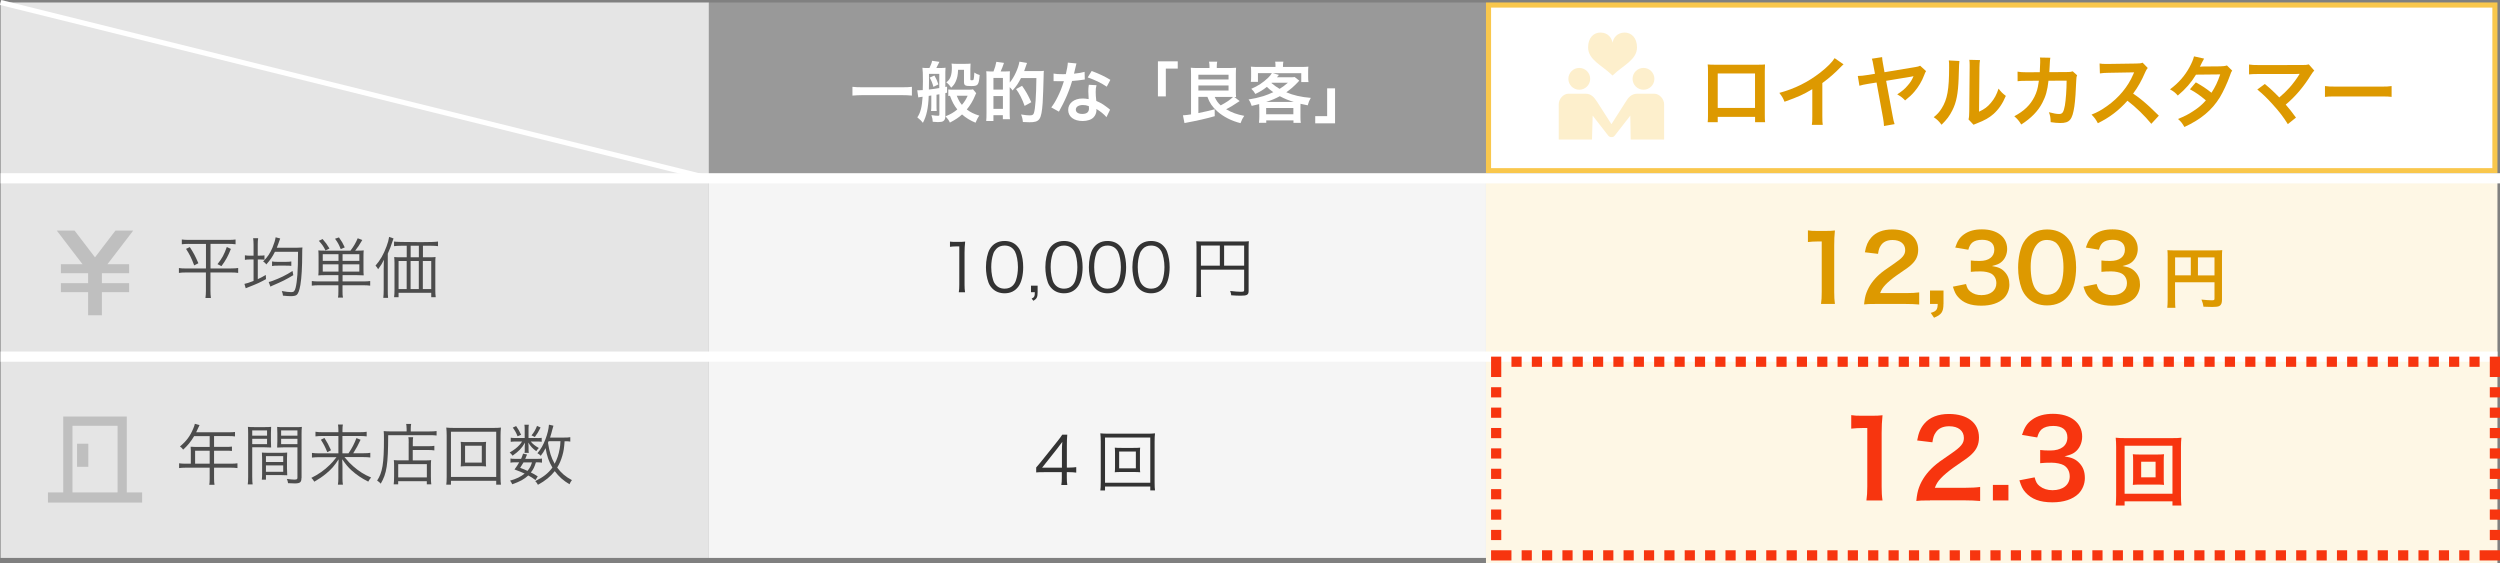 <?xml version="1.0" encoding="utf-8"?>
<!-- Generator: Adobe Illustrator 24.0.2, SVG Export Plug-In . SVG Version: 6.00 Build 0)  -->
<svg version="1.1" id="レイヤー_1" xmlns="http://www.w3.org/2000/svg" xmlns:xlink="http://www.w3.org/1999/xlink" x="0px"
	 y="0px" viewBox="0 0 490.62 110.49" style="enable-background:new 0 0 490.62 110.49;" xml:space="preserve">
<rect x="0" y="0" width="490.62" height="110.49" fill="#808080" stroke="none"/>
<style type="text/css">
	.st0{fill:#E5E5E5;}
	.st1{fill:#999999;}
	.st2{fill:#F5F5F5;}
	.st3{fill:#FFFFFF;}
	.st4{fill:#F9C74C;}
	.st5{fill:#FEF7E5;}
	.st6{fill:#4C4C4C;}
	.st7{fill:#333333;}
	.st8{fill:#DD9900;}
	.st9{fill:none;stroke:#FFFFFF;stroke-width:2;stroke-miterlimit:10;}
	.st10{fill:#F7350F;}
	.st11{fill:none;stroke:#FFFFFF;stroke-miterlimit:10;}
	.st12{fill:#FDEFCC;}
	.st13{clip-path:url(#SVGID_2_);fill:#FDEFCC;}
	.st14{fill:#BFBFBF;}
</style>
<rect x="0.12" y="0.49" class="st0" width="139" height="109"/>
<rect x="139.12" y="0.49" class="st1" width="152.5" height="35"/>
<rect x="139.12" y="34.99" class="st2" width="152.5" height="74.5"/>
<g>
	<rect x="292.12" y="0.99" class="st3" width="197.5" height="32.51"/>
	<path class="st4" d="M489.12,1.49V33h-196.5V1.49H489.12 M490.12,0.49h-198.5V34h198.5V0.49L490.12,0.49z"/>
</g>
<rect x="291.62" y="35.49" class="st5" width="198.5" height="75"/>
<g>
	<path class="st6" d="M37.05,47.86c-0.57,0-0.96,0.03-1.37,0.08v-0.94c0.38,0.05,0.78,0.08,1.38,0.08h7.79
		c0.6,0,0.99-0.03,1.38-0.08v0.94c-0.4-0.05-0.79-0.08-1.37-0.08h-3.55v4.82h4.04c0.64,0,1.05-0.03,1.39-0.09v0.97
		c-0.34-0.06-0.74-0.09-1.42-0.09h-4.02v3.59c0,0.48,0.03,0.96,0.09,1.42h-1.07c0.06-0.47,0.09-0.92,0.09-1.42v-3.59h-3.87
		c-0.66,0-1.08,0.03-1.43,0.09V52.6c0.36,0.06,0.75,0.09,1.42,0.09h3.89v-4.82H37.05z M37.25,48.49c0.73,1.1,1.12,1.86,1.68,3.17
		l-0.82,0.42c-0.52-1.39-0.9-2.16-1.6-3.24L37.25,48.49z M45.31,48.85c-0.56,1.43-0.96,2.16-1.85,3.38l-0.78-0.39
		c0.9-1.13,1.3-1.87,1.83-3.37L45.31,48.85z"/>
	<path class="st6" d="M49.76,48.01c0-0.53-0.03-0.86-0.08-1.26h0.98c-0.06,0.39-0.08,0.7-0.08,1.24v2.18h0.29
		c0.52,0,0.78-0.01,1.03-0.06v0.86c-0.29-0.04-0.57-0.05-1.04-0.05h-0.27v3.86c0.6-0.27,0.86-0.42,1.57-0.82l0.04,0.82
		c-1.18,0.65-1.74,0.91-3.33,1.53c-0.23,0.09-0.47,0.18-0.65,0.26l-0.25-0.86c0.34-0.05,0.94-0.25,1.79-0.58v-4.21h-0.57
		c-0.55,0-0.81,0.01-1.13,0.08v-0.9c0.33,0.06,0.58,0.08,1.13,0.08h0.57V48.01z M53.96,49.4c-0.49,1-0.94,1.64-1.7,2.5
		c-0.05-0.06-0.09-0.1-0.1-0.14c-0.19-0.23-0.25-0.27-0.52-0.44c0.9-0.91,1.37-1.61,1.85-2.77c0.32-0.78,0.53-1.46,0.6-1.98
		l0.9,0.23c-0.05,0.13-0.08,0.19-0.16,0.44c-0.14,0.44-0.31,0.88-0.51,1.38h3.87c0.94-0.03,0.94-0.03,1.17-0.05
		c-0.04,0.26-0.05,0.49-0.05,1.03c0,2.85-0.12,4.85-0.36,6.33c-0.21,1.16-0.44,1.74-0.78,1.98c-0.22,0.14-0.57,0.21-1.12,0.21
		c-0.38,0-0.79-0.03-1.52-0.1c-0.03-0.33-0.08-0.53-0.23-0.91c0.71,0.14,1.4,0.22,1.86,0.22c0.49,0,0.68-0.18,0.85-0.84
		c0.32-1.3,0.47-3.25,0.48-7.07H53.96z M57.56,54c-1.4,0.85-2.13,1.21-4.15,2.08c-0.16,0.06-0.23,0.1-0.34,0.17l-0.34-0.91
		c0.25-0.05,0.48-0.12,0.75-0.22c1.48-0.55,2.63-1.1,3.93-1.94L57.56,54z M53.4,51.31c0.34,0.06,0.57,0.08,1.13,0.08h1.56
		c0.53,0,0.82-0.03,1.08-0.08v0.87c-0.27-0.04-0.6-0.05-1.07-0.05h-1.59c-0.52,0-0.81,0.01-1.12,0.08V51.31z"/>
	<path class="st6" d="M63.76,54c-0.53,0-0.86,0.01-1.29,0.05c0.04-0.42,0.05-0.68,0.05-1.24v-2.37c0-0.6-0.01-0.95-0.05-1.3
		c0.27,0.04,0.65,0.05,1.27,0.05h5.04c0.64-0.84,1.04-1.53,1.42-2.43l0.9,0.34c-0.57,0.99-0.88,1.44-1.4,2.09h0.39
		c0.64,0,1.03-0.01,1.29-0.05c-0.04,0.35-0.05,0.68-0.05,1.3v2.33c0,0.62,0.01,0.96,0.05,1.27C70.94,54.01,70.56,54,70.09,54h-2.86
		v1.23h4.11c0.57,0,0.98-0.03,1.31-0.08v0.91c-0.36-0.05-0.79-0.08-1.37-0.08h-4.06v1.2c0,0.6,0.01,0.85,0.09,1.22h-0.98
		c0.07-0.34,0.08-0.58,0.08-1.22v-1.2h-3.87c-0.56,0-0.96,0.03-1.35,0.08v-0.91c0.35,0.05,0.74,0.08,1.31,0.08h3.91V54H63.76z
		 M63.88,49.15c-0.44-0.86-0.65-1.16-1.31-1.89l0.74-0.35c0.65,0.75,0.83,1.01,1.35,1.86L63.88,49.15z M66.43,49.89h-3.09v1.3h3.09
		V49.89z M66.43,51.87h-3.09v1.43h3.09V51.87z M66.87,48.89c-0.42-1.01-0.52-1.2-1.12-2.04l0.77-0.26c0.59,0.83,0.72,1.07,1.14,1.96
		L66.87,48.89z M70.52,51.19v-1.3h-3.29v1.3H70.52z M70.52,53.3v-1.43h-3.29v1.43H70.52z"/>
	<path class="st6" d="M75.31,52.54c0-0.65,0-0.98,0.04-1.56c-0.31,0.65-0.61,1.13-1.14,1.86c-0.17-0.3-0.29-0.47-0.52-0.71
		c0.92-1.04,1.6-2.22,2.18-3.81c0.3-0.82,0.39-1.18,0.49-1.83l0.87,0.31c-0.09,0.23-0.13,0.32-0.25,0.7
		c-0.26,0.83-0.46,1.31-0.88,2.28v7.15c0,0.65,0.01,1.11,0.06,1.52h-0.94c0.05-0.47,0.08-0.88,0.08-1.56V52.54z M84.34,50.49
		c0.56,0,0.87-0.01,1.14-0.05c-0.04,0.27-0.05,0.58-0.05,1.13v5.33c0,0.56,0.01,0.92,0.08,1.42h-0.88v-0.86h-6.41v0.86h-0.88
		c0.05-0.42,0.08-0.84,0.08-1.38v-5.32c0-0.46-0.03-0.85-0.06-1.18c0.33,0.04,0.62,0.05,1.16,0.05h1.3v-2.26h-1.14
		c-0.56,0-0.95,0.03-1.35,0.08V47.4c0.34,0.05,0.62,0.06,1.35,0.08c1.25,0.03,2.54,0.04,3.89,0.04c1.82,0,2.89-0.04,3.39-0.12v0.91
		c-0.38-0.05-0.79-0.08-1.35-0.08h-1.61v2.26H84.34z M78.22,51.22v5.51h1.59v-5.51H78.22z M82.2,48.23h-1.61v2.26h1.61V48.23z
		 M80.58,56.73h1.61v-5.51h-1.61V56.73z M82.98,56.73h1.65v-5.51h-1.65V56.73z"/>
	<path class="st6" d="M37.45,88.44c0-0.29-0.01-0.51-0.04-0.77c0.27,0.03,0.56,0.04,0.92,0.04h2.82v-2.12H38.1
		c-0.66,1.11-1.29,1.87-2.16,2.65c-0.21-0.3-0.34-0.43-0.62-0.62c1.29-1.09,1.99-2.04,2.6-3.5c0.17-0.38,0.26-0.68,0.32-0.95
		l0.92,0.26c-0.05,0.1-0.09,0.19-0.17,0.35l-0.49,1.05h6.45c0.57,0,0.84-0.01,1.17-0.06v0.88c-0.33-0.05-0.64-0.07-1.17-0.07h-2.94
		v2.12h2.35c0.53,0,0.82-0.01,1.16-0.06v0.86c-0.34-0.04-0.65-0.05-1.14-0.05h-2.37V91h3.28c0.58,0,0.95-0.03,1.31-0.08v0.94
		c-0.38-0.05-0.78-0.08-1.31-0.08h-3.28v2.15c0,0.56,0.03,0.87,0.09,1.21h-1.03c0.06-0.33,0.08-0.61,0.08-1.21v-2.15h-4.69
		c-0.53,0-0.94,0.03-1.31,0.08v-0.94c0.38,0.05,0.74,0.08,1.31,0.08h0.99V88.44z M41.15,91v-2.55h-2.86V91H41.15z"/>
	<path class="st6" d="M49.5,93.6c0,0.73,0.03,1.12,0.08,1.46h-0.96c0.05-0.35,0.08-0.75,0.08-1.46v-8.4c0-0.64-0.01-1.01-0.05-1.43
		c0.36,0.04,0.7,0.05,1.37,0.05h1.86c0.65,0,0.96-0.01,1.33-0.05c-0.03,0.36-0.04,0.75-0.04,1.23v1.61c0,0.52,0.01,0.88,0.04,1.21
		c-0.35-0.03-0.79-0.04-1.31-0.04H49.5V93.6z M49.5,85.5h2.91v-1.04H49.5V85.5z M49.5,87.16h2.91v-1.05H49.5V87.16z M56.33,92.09
		c0,0.49,0.01,0.84,0.04,1.18c-0.36-0.03-0.79-0.04-1.33-0.04h-2.85v0.91h-0.81c0.05-0.35,0.06-0.69,0.06-1.22v-2.89
		c0-0.47-0.01-0.84-0.04-1.22c0.39,0.04,0.7,0.05,1.29,0.05h2.38c0.6,0,0.9-0.01,1.29-0.05c-0.03,0.36-0.04,0.7-0.04,1.22V92.09z
		 M52.19,90.67h3.39v-1.16h-3.39V90.67z M52.19,92.59h3.39v-1.26h-3.39V92.59z M59.16,93.79c0,0.86-0.27,1.08-1.33,1.08
		c-0.27,0-0.98-0.03-1.3-0.05c-0.05-0.35-0.12-0.56-0.23-0.83c0.61,0.08,1.16,0.13,1.43,0.13c0.53,0,0.64-0.06,0.64-0.38v-5.95H55.7
		c-0.55,0-0.96,0.01-1.31,0.04c0.03-0.34,0.04-0.73,0.04-1.21v-1.61c0-0.46-0.01-0.84-0.04-1.23c0.36,0.04,0.66,0.05,1.33,0.05h2.15
		c0.68,0,0.99-0.01,1.37-0.05c-0.05,0.51-0.06,0.84-0.06,1.43V93.79z M55.17,85.5h3.2v-1.04h-3.2V85.5z M55.17,87.16h3.2v-1.05h-3.2
		V87.16z"/>
	<path class="st6" d="M68.4,88.95c0.73-1.08,1.1-1.81,1.55-2.98l0.81,0.33c-0.46,1-0.86,1.74-1.44,2.65h1.92
		c0.75,0,1.12-0.03,1.43-0.09v0.92c-0.4-0.05-0.83-0.08-1.46-0.08H67.6c0.82,0.98,1.11,1.27,1.72,1.81c1.13,0.99,2.18,1.65,3.51,2.2
		c-0.23,0.26-0.38,0.47-0.56,0.81c-1.31-0.66-2.31-1.34-3.28-2.21c-0.68-0.62-1.12-1.16-1.83-2.18c0.04,0.71,0.05,1.07,0.05,1.4
		v2.33c0,0.53,0.03,0.88,0.09,1.26h-0.99c0.07-0.39,0.09-0.73,0.09-1.26v-2.33c0-0.39,0.01-0.61,0.05-1.39
		c-0.83,1.29-1.4,1.94-2.44,2.8c-0.75,0.62-1.47,1.1-2.33,1.59c-0.21-0.34-0.3-0.47-0.58-0.75c1.34-0.65,2.56-1.5,3.61-2.54
		c0.48-0.47,0.6-0.6,1.33-1.52h-3.39c-0.52,0-0.91,0.03-1.43,0.08v-0.92c0.44,0.06,0.82,0.09,1.42,0.09h3.77v-3.41h-3.11
		c-0.51,0-0.94,0.03-1.39,0.08v-0.91c0.45,0.07,0.84,0.09,1.42,0.09h3.08v-0.43c0-0.44-0.03-0.73-0.08-1.08h0.96
		c-0.06,0.33-0.08,0.56-0.08,1.08v0.43h3.31c0.74,0,1.12-0.03,1.44-0.09v0.91c-0.39-0.05-0.79-0.08-1.42-0.08h-3.34v3.41H68.4z
		 M63.67,85.95c0.56,0.87,0.78,1.3,1.29,2.41l-0.73,0.38c-0.43-1.05-0.69-1.56-1.26-2.44L63.67,85.95z"/>
	<path class="st6" d="M79.79,84.11c0-0.4-0.03-0.66-0.08-0.91h0.98c-0.05,0.23-0.08,0.48-0.08,0.91v0.56h3.63
		c0.7,0,1.12-0.03,1.44-0.08v0.88c-0.34-0.05-0.73-0.07-1.44-0.07h-8.06c-0.01,5.8-0.29,7.54-1.46,9.52
		c-0.26-0.29-0.33-0.35-0.71-0.61c1.05-1.59,1.34-3.35,1.34-8.14c0-0.82-0.01-1.18-0.05-1.57c0.42,0.04,0.85,0.06,1.37,0.06h3.13
		V84.11z M80.21,86.96c0-0.66-0.01-0.88-0.07-1.16h0.94c-0.05,0.26-0.07,0.48-0.07,1.17v0.6h2.96c0.61,0,1-0.03,1.27-0.08v0.9
		c-0.31-0.05-0.7-0.08-1.25-0.08h-2.99v2.04h2.52c0.49,0,0.77-0.01,1.09-0.05c-0.04,0.35-0.05,0.66-0.05,1.18v2
		c0,0.75,0.03,1.21,0.08,1.57h-0.88v-0.62h-5.62v0.62h-0.88c0.05-0.38,0.08-0.82,0.08-1.56v-2.07c0-0.49-0.01-0.79-0.05-1.13
		c0.32,0.04,0.6,0.05,1.1,0.05h1.81V86.96z M78.15,93.69h5.62v-2.6h-5.62V93.69z"/>
	<path class="st6" d="M97.38,95.12v-0.77H88.5v0.77h-0.92c0.05-0.39,0.08-0.79,0.08-1.56v-8.05c0-0.65-0.03-1.11-0.08-1.6
		c0.47,0.05,0.85,0.07,1.52,0.07h7.66c0.69,0,1.07-0.01,1.55-0.07c-0.05,0.49-0.08,0.92-0.08,1.6v8.07c0,0.75,0.03,1.21,0.08,1.53
		H97.38z M88.5,93.6h8.88v-8.87H88.5V93.6z M94.05,86.76c0.65,0,1.01-0.01,1.35-0.05c-0.04,0.27-0.05,0.53-0.05,1v2.83
		c0,0.47,0.01,0.69,0.05,1c-0.4-0.04-0.75-0.05-1.35-0.05h-2.29c-0.75,0-0.98,0.01-1.35,0.05c0.04-0.3,0.05-0.59,0.05-1v-2.83
		c0-0.43-0.01-0.68-0.05-1c0.34,0.04,0.7,0.05,1.35,0.05H94.05z M91.27,90.78h3.28v-3.3h-3.28V90.78z"/>
	<path class="st6" d="M105.44,85.97c0.46,0,0.65-0.01,0.87-0.05v0.78c-0.23-0.04-0.44-0.05-0.88-0.05h-1.27
		c0.38,0.48,0.88,0.88,1.59,1.27c-0.22,0.21-0.23,0.22-0.51,0.62c-0.77-0.57-1.1-0.94-1.56-1.69c0.04,0.36,0.05,0.52,0.05,0.75v0.73
		c0,0.2,0.01,0.38,0.05,0.55h-0.85c0.04-0.17,0.05-0.35,0.05-0.53v-0.73c0-0.25,0.01-0.39,0.05-0.75c-0.66,1.13-1.17,1.65-2.44,2.56
		c-0.18-0.27-0.33-0.43-0.57-0.62c0.92-0.55,1.4-0.91,1.92-1.48c0.18-0.21,0.26-0.29,0.52-0.68h-1.2c-0.48,0-0.75,0.01-1.03,0.06
		V85.9c0.27,0.05,0.55,0.06,1.05,0.06h1.69v-1.74c0-0.34-0.01-0.57-0.06-0.87h0.87c-0.05,0.29-0.06,0.51-0.06,0.87v1.74H105.44z
		 M105.09,94.21c-0.6-0.44-0.82-0.58-1.42-0.9c-0.81,0.75-1.6,1.18-3.15,1.73c-0.12-0.29-0.22-0.47-0.42-0.72
		c1.21-0.32,2.11-0.77,2.86-1.38c-0.58-0.27-0.94-0.42-1.99-0.81c0.44-0.6,0.6-0.83,0.92-1.4h-0.79c-0.43,0-0.68,0.01-0.92,0.07
		v-0.82c0.23,0.05,0.47,0.07,0.92,0.07h1.16c0.16-0.33,0.23-0.51,0.39-1.03l0.78,0.18c-0.17,0.43-0.22,0.56-0.35,0.85h2.37
		c0.46,0,0.68-0.01,0.91-0.07v0.82c-0.26-0.05-0.49-0.07-0.94-0.07h-0.25c-0.3,0.98-0.48,1.33-0.99,1.99
		c0.56,0.27,0.75,0.39,1.35,0.77L105.09,94.21z M101.29,83.61c0.44,0.64,0.68,1.04,0.98,1.72l-0.7,0.29
		c-0.27-0.7-0.51-1.12-0.94-1.7L101.29,83.61z M102.74,90.74c-0.21,0.36-0.34,0.56-0.66,1.07c0.7,0.27,0.95,0.36,1.44,0.6
		c0.46-0.56,0.66-0.94,0.88-1.66H102.74z M106.09,83.9c-0.44,0.87-0.68,1.27-1.13,1.86l-0.65-0.32c0.51-0.62,0.79-1.12,1.08-1.86
		L106.09,83.9z M111.9,86.66c-0.3-0.05-0.44-0.07-1.1-0.07c-0.09,1.3-0.18,1.95-0.44,2.83c-0.25,0.88-0.55,1.59-1.01,2.34
		c0.79,1.07,1.65,1.81,2.89,2.46c-0.21,0.26-0.31,0.44-0.48,0.81c-1.18-0.69-2.08-1.48-2.89-2.57c-0.82,1.04-1.86,1.9-3.3,2.68
		c-0.16-0.31-0.31-0.51-0.53-0.73c1.53-0.74,2.55-1.53,3.37-2.65c-0.7-1.17-1.07-2.22-1.34-3.82c-0.31,0.62-0.52,0.96-0.95,1.51
		c-0.23-0.26-0.36-0.35-0.65-0.51c0.68-0.79,1.14-1.6,1.6-2.81c0.36-0.95,0.61-1.98,0.66-2.79l0.88,0.2
		c-0.06,0.18-0.06,0.18-0.23,0.82c-0.17,0.64-0.26,1-0.43,1.51h2.76c0.6,0,0.86-0.01,1.21-0.08V86.66z M107.66,86.59
		c-0.05,0.12-0.05,0.14-0.12,0.29c0.29,1.81,0.62,2.91,1.31,4.13c0.48-0.88,0.79-1.82,0.98-2.91c0.09-0.47,0.12-0.74,0.16-1.51
		H107.66z"/>
</g>
<g>
	<path class="st3" d="M178.96,18.76c-0.6-0.06-1.2-0.09-1.98-0.09h-7.7c-0.73,0-1.4,0.04-1.99,0.09v-1.72
		c0.56,0.06,1.14,0.09,1.99,0.09h7.7c0.87,0,1.47-0.03,1.98-0.09V18.76z"/>
	<path class="st3" d="M180.01,17.72c0.22,0,0.22,0,0.26,0c0.08,0,0.35-0.01,0.82-0.04c0.01-0.73,0.03-1.3,0.03-1.75
		c0-1.56-0.03-2.11-0.1-2.63c0.31,0.04,0.6,0.05,0.95,0.05h0.43c0.27-0.56,0.47-1.05,0.52-1.42l1.44,0.21
		c-0.21,0.44-0.44,0.91-0.61,1.21h0.78c0.42,0,0.77-0.03,1.03-0.06c-0.03,0.29-0.04,0.49-0.04,0.83v2.95
		c0.1-0.01,0.17-0.03,0.34-0.06v1.18c-0.17,0.04-0.23,0.05-0.34,0.08v4.45c0,0.58-0.1,0.83-0.4,1.05c-0.21,0.13-0.53,0.19-1.04,0.19
		c-0.29,0-0.48-0.01-1.03-0.06c-0.04-0.56-0.05-0.62-0.26-1.31c0.68,0.1,0.94,0.13,1.29,0.13c0.22,0,0.27-0.04,0.27-0.27V18.5
		c-0.35,0.05-0.55,0.09-0.56,0.09v2.03c0,0.61,0,0.85,0.04,1.17h-1.12c0.05-0.34,0.06-0.56,0.06-1.17v-1.88l-0.51,0.08
		c-0.09,2.4-0.42,3.93-1.14,5.28c-0.4-0.48-0.4-0.48-1.1-1.07c0.62-0.88,0.91-1.99,1.04-4.04c-0.47,0.05-0.74,0.1-0.85,0.13
		L180.01,17.72z M182.32,15.37c-0.01,1.07-0.01,1.07-0.03,2.2c0.64-0.07,1.47-0.18,2.04-0.29v-2.79h-2.02V15.37z M183.38,14.82
		c0.38,0.68,0.53,1.01,0.78,1.74l-0.98,0.49c-0.18-0.71-0.39-1.23-0.73-1.82L183.38,14.82z M191.58,18.29
		c-0.06,0.1-0.17,0.31-0.23,0.49c-0.39,0.96-0.98,1.95-1.62,2.7c0.64,0.51,1.39,0.88,2.46,1.22c-0.26,0.33-0.51,0.79-0.74,1.38
		c-0.99-0.39-1.95-0.99-2.65-1.62c-0.64,0.6-1.34,1.05-2.39,1.6c-0.21-0.46-0.31-0.61-0.85-1.23c1.09-0.46,1.57-0.74,2.31-1.35
		c-0.64-0.81-1.01-1.51-1.44-2.68c-0.14,0.01-0.18,0.01-0.33,0.04v-1.29c0.22,0.04,0.47,0.05,0.91,0.05h3.04
		c0.47,0,0.74-0.01,0.9-0.07L191.58,18.29z M188.02,13.72c-0.04,1-0.16,1.59-0.44,2.22c-0.22,0.52-0.49,0.88-0.92,1.27
		c-0.31-0.48-0.52-0.72-0.95-1.05c0.78-0.57,1.09-1.38,1.09-2.91c0-0.35-0.03-0.55-0.06-0.77c0.38,0.04,0.71,0.05,1.05,0.05h1.56
		c0.48,0,0.77-0.01,1.12-0.05c-0.03,0.33-0.04,0.62-0.04,1.09v1.95c0,0.19,0.04,0.23,0.26,0.23c0.27,0,0.35-0.04,0.39-0.21
		c0.05-0.2,0.09-0.58,0.13-1.3c0.4,0.26,0.62,0.36,1.05,0.48c-0.18,1.99-0.31,2.17-1.68,2.17c-1.21,0-1.4-0.12-1.4-0.85v-2.34
		H188.02z M187.76,18.79c0.38,0.92,0.56,1.24,1.01,1.79c0.53-0.62,0.75-0.98,1.13-1.79H187.76z"/>
	<path class="st3" d="M194.97,14.03c0.26-0.64,0.43-1.21,0.56-1.9l1.5,0.21c-0.26,0.77-0.38,1.07-0.66,1.69h0.71
		c0.64-0.01,1.01-0.03,1.12-0.04c-0.01,0.1-0.01,0.1-0.03,0.39c0,0.03-0.01,0.07-0.01,0.73v1.09c0.85-0.99,1.7-2.83,1.9-4.1
		l1.49,0.25c-0.08,0.18-0.1,0.25-0.18,0.51c-0.05,0.2-0.26,0.79-0.38,1.09h2.77c0.53,0,0.84-0.01,1.1-0.05
		c-0.04,0.34-0.04,0.34-0.05,1.03c-0.03,1.61-0.14,4.62-0.19,5.28c-0.25,3.29-0.58,3.78-2.59,3.78c-0.31,0-0.64-0.01-1.29-0.05
		c-0.05-0.58-0.14-0.95-0.36-1.48c0.82,0.13,1.26,0.18,1.66,0.18c0.56,0,0.75-0.1,0.87-0.48c0.27-0.81,0.44-3.26,0.48-6.84h-3.02
		c-0.51,1-0.88,1.56-1.66,2.44c-0.19-0.29-0.23-0.33-0.56-0.65v4.99c0,0.48,0.01,0.92,0.05,1.29h-1.39v-0.78h-1.85v1.14h-1.42
		c0.05-0.39,0.06-0.87,0.06-1.68v-6.76c0-0.69-0.01-0.99-0.05-1.33c0.22,0.03,0.48,0.04,0.69,0.04h0.46H194.97z M194.96,17.59h1.86
		v-2.3h-1.86V17.59z M194.96,21.36h1.86v-2.51h-1.86V21.36z M201.08,20.78c-0.43-1.25-1.07-2.5-1.68-3.3l1.18-0.64
		c0.78,1.12,1.18,1.83,1.81,3.22L201.08,20.78z"/>
	<path class="st3" d="M211.25,12.45c-0.08,0.25-0.08,0.25-0.21,0.87c-0.06,0.31-0.13,0.57-0.27,1.14c0.9-0.09,1.57-0.21,2.08-0.36
		l0.04,1.5c-0.14,0.01-0.17,0.01-0.42,0.06c-0.47,0.08-1.26,0.17-2.07,0.23c-0.38,1.3-0.85,2.54-1.43,3.77
		c-0.3,0.64-0.42,0.87-0.91,1.78c-0.17,0.31-0.17,0.31-0.25,0.47l-1.5-0.83c0.46-0.6,0.82-1.18,1.26-2.08
		c0.51-1.04,0.73-1.57,1.22-3.07c-0.58,0.01-0.66,0.01-0.82,0.01c-0.17,0-0.25,0-0.52-0.01l-0.69-0.01v-1.48
		c0.47,0.09,0.96,0.12,1.75,0.12c0.16,0,0.38,0,0.66-0.01c0.22-0.92,0.36-1.7,0.39-2.26L211.25,12.45z M217.14,22.99
		c-0.47-0.56-1.22-1.17-1.99-1.61c0.01,0.12,0.03,0.21,0.03,0.26c0,0.48-0.22,1.04-0.56,1.38c-0.45,0.47-1.23,0.73-2.16,0.73
		c-1.72,0-2.83-0.86-2.83-2.18c0-1.31,1.16-2.24,2.81-2.24c0.39,0,0.66,0.03,1.21,0.12c-0.04-0.6-0.07-1.11-0.07-1.5
		c0-0.51,0.03-0.88,0.1-1.31l1.51,0.08c-0.13,0.48-0.16,0.78-0.16,1.31c0,0.52,0.03,1.04,0.12,1.78c0.94,0.42,1.07,0.48,2.05,1.2
		c0.19,0.13,0.25,0.18,0.46,0.35c0.1,0.1,0.1,0.1,0.19,0.18L217.14,22.99z M212.52,20.61c-0.85,0-1.39,0.35-1.39,0.9
		c0,0.53,0.47,0.85,1.27,0.85c0.88,0,1.31-0.36,1.31-1.09c0-0.13-0.03-0.44-0.03-0.44C213.24,20.66,212.93,20.61,212.52,20.61z
		 M217.2,17.01c-1.13-0.75-2.29-1.31-3.74-1.82l0.78-1.26c1.53,0.58,2.51,1.04,3.67,1.74L217.2,17.01z"/>
	<path class="st3" d="M227.24,18.92v-6.88h3.89v1.42h-2.34v5.46H227.24z"/>
	<path class="st3" d="M235.18,19.02v3.17c1.22-0.25,2.18-0.47,3.2-0.74l0.01,1.35c-1.7,0.49-3.43,0.88-5.94,1.35l-0.3-1.52
		c0.73-0.05,0.92-0.08,1.59-0.18v-7.87c0-0.51-0.01-0.91-0.05-1.29c0.35,0.04,0.81,0.06,1.29,0.06h2.38v-0.33
		c0-0.3-0.03-0.6-0.09-0.92h1.6c-0.05,0.27-0.08,0.53-0.08,0.94v0.31h2.5c0.49,0,0.92-0.03,1.29-0.06
		c-0.03,0.25-0.05,0.81-0.05,1.31v3.15c0,0.61,0.01,0.95,0.05,1.3c-0.16-0.01-0.19-0.01-0.34-0.01l1.04,0.79
		c-0.19,0.12-0.19,0.12-0.55,0.36c-0.69,0.48-1.34,0.86-2.11,1.25c1.13,0.66,2.17,1.04,3.56,1.29c-0.33,0.47-0.46,0.73-0.73,1.44
		c-1.76-0.44-3.38-1.26-4.58-2.34c-0.94-0.84-1.5-1.65-1.92-2.82H235.18z M235.18,15.59h5.92v-0.92h-5.92V15.59z M235.18,17.77h5.92
		v-1h-5.92V17.77z M238.38,19.02c0.33,0.73,0.62,1.16,1.18,1.66c1.2-0.64,1.77-1.04,2.42-1.65c-0.34-0.01-0.42-0.01-0.56-0.01
		H238.38z"/>
	<path class="st3" d="M247.12,21.07c0-0.26,0-0.39-0.01-0.64c-0.51,0.13-0.75,0.19-1.47,0.35c-0.16-0.51-0.35-0.92-0.61-1.26
		c0.96-0.14,1.94-0.36,2.91-0.66c0.64-0.21,1.2-0.43,1.94-0.77c-0.53-0.38-0.83-0.62-1.26-1.04c-0.79,0.62-1.22,0.88-2.26,1.39
		c-0.21-0.39-0.44-0.68-0.79-1.01c1.34-0.58,2.27-1.2,3.3-2.17c0.32-0.3,0.56-0.6,0.73-0.91h-2.73v1.72h-1.4
		c0.05-0.33,0.06-0.57,0.06-0.98v-1.05c0-0.39-0.01-0.66-0.05-0.96c0.44,0.05,0.87,0.06,1.48,0.06h3.35v-0.18
		c0-0.38,0-0.44-0.06-0.86h1.61c-0.05,0.18-0.08,0.53-0.08,0.85v0.19h3.47c0.68,0,1.07-0.01,1.52-0.06
		c-0.04,0.27-0.05,0.55-0.05,0.96v1.08c0,0.4,0.01,0.7,0.07,0.98h-1.42v-1.74h-5.59l1.21,0.34c-0.01,0.01-0.14,0.17-0.4,0.47h2.44
		c0.47,0,0.78-0.01,1.05-0.05l0.9,0.71c-0.12,0.12-0.12,0.12-0.35,0.38c-0.79,0.82-1.46,1.38-2.2,1.9c1.35,0.58,2.87,0.94,4.81,1.1
		c-0.31,0.55-0.42,0.79-0.6,1.46c-0.62-0.12-0.81-0.16-1.42-0.3c-0.01,0.34-0.01,0.38-0.01,0.73v1.81c0,0.56,0.01,0.82,0.07,1.2
		h-1.44v-0.48h-5.34v0.47h-1.43c0.04-0.42,0.07-0.79,0.07-1.2V21.07z M253.93,20.01c-0.99-0.29-1.82-0.62-2.77-1.13
		c-0.9,0.48-1.5,0.74-2.69,1.13H253.93z M248.48,22.43h5.34v-1.23h-5.34V22.43z M249.52,16.3c0.64,0.53,1.01,0.79,1.6,1.14
		c0.62-0.39,0.92-0.6,1.62-1.2h-3.17L249.52,16.3z"/>
	<path class="st3" d="M262,17.33v6.88h-3.89v-1.42h2.34v-5.46H262z"/>
</g>
<g>
	<path class="st7" d="M186.43,47.41c0.34,0.05,0.58,0.06,1.08,0.06h0.82c0.44,0,0.65-0.01,1.08-0.06c-0.08,0.79-0.12,1.46-0.12,2.16
		v6.32c0,0.61,0.03,0.99,0.1,1.47h-1.23c0.08-0.46,0.1-0.87,0.1-1.47v-7.53h-0.7c-0.42,0-0.75,0.03-1.13,0.08V47.41z"/>
	<path class="st7" d="M194.76,56.63c-0.35-0.35-0.62-0.75-0.78-1.2c-0.33-0.91-0.49-1.94-0.49-3c0-1.38,0.3-2.78,0.75-3.54
		c0.62-1.05,1.62-1.6,2.91-1.6c0.96,0,1.79,0.31,2.38,0.92c0.36,0.36,0.62,0.77,0.78,1.2c0.33,0.9,0.49,1.94,0.49,3.02
		c0,1.57-0.34,2.96-0.91,3.76c-0.65,0.91-1.56,1.37-2.76,1.37C196.18,57.55,195.37,57.24,194.76,56.63z M195.51,48.85
		c-0.27,0.3-0.48,0.62-0.58,0.95c-0.27,0.79-0.4,1.68-0.4,2.63c0,1.21,0.26,2.48,0.61,3.09c0.46,0.75,1.13,1.13,2.02,1.13
		c0.65,0,1.21-0.21,1.6-0.61c0.29-0.3,0.49-0.64,0.61-1.01c0.27-0.81,0.4-1.66,0.4-2.63c0-1.13-0.25-2.42-0.58-3.03
		c-0.43-0.78-1.13-1.18-2.04-1.18C196.46,48.19,195.93,48.41,195.51,48.85z"/>
	<path class="st7" d="M203.63,57.35c0,0.96-0.16,1.27-0.82,1.68l-0.35-0.43c0.53-0.25,0.62-0.44,0.62-1.25h-0.75v-1.29h1.3V57.35z"
		/>
	<path class="st7" d="M206.42,56.63c-0.35-0.35-0.62-0.75-0.78-1.2c-0.32-0.91-0.49-1.94-0.49-3c0-1.38,0.3-2.78,0.75-3.54
		c0.62-1.05,1.62-1.6,2.91-1.6c0.96,0,1.79,0.31,2.38,0.92c0.36,0.36,0.62,0.77,0.78,1.2c0.32,0.9,0.49,1.94,0.49,3.02
		c0,1.57-0.34,2.96-0.91,3.76c-0.65,0.91-1.56,1.37-2.76,1.37C207.84,57.55,207.03,57.24,206.42,56.63z M207.17,48.85
		c-0.27,0.3-0.48,0.62-0.58,0.95c-0.27,0.79-0.4,1.68-0.4,2.63c0,1.21,0.26,2.48,0.61,3.09c0.46,0.75,1.13,1.13,2.02,1.13
		c0.65,0,1.21-0.21,1.6-0.61c0.29-0.3,0.49-0.64,0.61-1.01c0.27-0.81,0.4-1.66,0.4-2.63c0-1.13-0.25-2.42-0.58-3.03
		c-0.43-0.78-1.13-1.18-2.04-1.18C208.12,48.19,207.59,48.41,207.17,48.85z"/>
	<path class="st7" d="M214.96,56.63c-0.35-0.35-0.62-0.75-0.78-1.2c-0.32-0.91-0.49-1.94-0.49-3c0-1.38,0.3-2.78,0.75-3.54
		c0.62-1.05,1.62-1.6,2.91-1.6c0.96,0,1.79,0.31,2.38,0.92c0.36,0.36,0.62,0.77,0.78,1.2c0.32,0.9,0.49,1.94,0.49,3.02
		c0,1.57-0.34,2.96-0.91,3.76c-0.65,0.91-1.56,1.37-2.76,1.37C216.38,57.55,215.57,57.24,214.96,56.63z M215.71,48.85
		c-0.27,0.3-0.48,0.62-0.58,0.95c-0.27,0.79-0.4,1.68-0.4,2.63c0,1.21,0.26,2.48,0.61,3.09c0.46,0.75,1.13,1.13,2.02,1.13
		c0.65,0,1.21-0.21,1.6-0.61c0.29-0.3,0.49-0.64,0.61-1.01c0.27-0.81,0.4-1.66,0.4-2.63c0-1.13-0.25-2.42-0.58-3.03
		c-0.43-0.78-1.13-1.18-2.04-1.18C216.66,48.19,216.13,48.41,215.71,48.85z"/>
	<path class="st7" d="M223.5,56.63c-0.35-0.35-0.62-0.75-0.78-1.2c-0.32-0.91-0.49-1.94-0.49-3c0-1.38,0.3-2.78,0.75-3.54
		c0.62-1.05,1.62-1.6,2.91-1.6c0.96,0,1.79,0.31,2.38,0.92c0.36,0.36,0.62,0.77,0.78,1.2c0.32,0.9,0.49,1.94,0.49,3.02
		c0,1.57-0.34,2.96-0.91,3.76c-0.65,0.91-1.56,1.37-2.76,1.37C224.92,57.55,224.11,57.24,223.5,56.63z M224.26,48.85
		c-0.27,0.3-0.48,0.62-0.58,0.95c-0.27,0.79-0.4,1.68-0.4,2.63c0,1.21,0.26,2.48,0.61,3.09c0.46,0.75,1.13,1.13,2.02,1.13
		c0.65,0,1.21-0.21,1.6-0.61c0.29-0.3,0.49-0.64,0.61-1.01c0.27-0.81,0.4-1.66,0.4-2.63c0-1.13-0.25-2.42-0.58-3.03
		c-0.43-0.78-1.13-1.18-2.04-1.18C225.2,48.19,224.67,48.41,224.26,48.85z"/>
	<path class="st7" d="M235.68,56.9c0,0.82,0.01,1.08,0.06,1.38h-1.01c0.05-0.35,0.08-0.73,0.08-1.42V48.5
		c0-0.49-0.01-0.81-0.05-1.16c0.34,0.04,0.66,0.05,1.2,0.05h7.93c0.56,0,0.88-0.01,1.2-0.05c-0.04,0.36-0.05,0.65-0.05,1.2v8.53
		c0,0.78-0.29,0.96-1.55,0.96c-0.52,0-1.23-0.03-1.86-0.08c-0.04-0.33-0.09-0.53-0.21-0.85c0.91,0.1,1.55,0.16,2.05,0.16
		c0.57,0,0.69-0.05,0.69-0.3v-4.04h-8.48V56.9z M239.39,48.19h-3.71v3.95h3.71V48.19z M244.16,52.14v-3.95h-3.93v3.95H244.16z"/>
	<path class="st7" d="M203.35,91.74c0.27-0.31,0.57-0.68,0.85-1l3.29-4.11c0.44-0.55,0.68-0.87,0.98-1.33h0.98
		c-0.06,0.77-0.08,1.17-0.08,2.2v4.26h0.49c0.55,0,0.88-0.03,1.35-0.09v1.08c-0.48-0.06-0.81-0.09-1.37-0.09h-0.48v1.12
		c0,0.62,0.03,0.92,0.1,1.4h-1.18c0.08-0.46,0.1-0.82,0.1-1.4v-1.12h-3.48c-0.73,0-1.12,0.01-1.55,0.05V91.74z M208.4,88.48
		c0-0.69,0.01-1.11,0.08-1.77c-0.27,0.39-0.6,0.82-0.98,1.3l-2.99,3.77h3.89V88.48z"/>
	<path class="st7" d="M225.74,96.25v-0.77h-8.88v0.77h-0.92c0.05-0.39,0.08-0.79,0.08-1.56v-8.05c0-0.65-0.03-1.11-0.08-1.6
		c0.47,0.05,0.85,0.07,1.52,0.07h7.66c0.69,0,1.07-0.01,1.55-0.07c-0.05,0.49-0.08,0.92-0.08,1.6v8.07c0,0.75,0.03,1.21,0.08,1.53
		H225.74z M216.86,94.73h8.88v-8.87h-8.88V94.73z M222.41,87.9c0.65,0,1.01-0.01,1.35-0.05c-0.04,0.27-0.05,0.53-0.05,1v2.83
		c0,0.47,0.01,0.69,0.05,1c-0.4-0.04-0.75-0.05-1.35-0.05h-2.29c-0.75,0-0.98,0.01-1.35,0.05c0.04-0.3,0.05-0.59,0.05-1v-2.83
		c0-0.43-0.01-0.68-0.05-1c0.34,0.04,0.7,0.05,1.35,0.05H222.41z M219.63,91.91h3.28v-3.3h-3.28V91.91z"/>
</g>
<g>
	<path class="st8" d="M357.37,59.65c0.11-0.7,0.14-1.4,0.14-2.34v-9.92h-0.86c-0.67,0-1.19,0.04-1.85,0.11v-2.29
		c0.56,0.09,0.95,0.11,1.8,0.11h1.66c0.92,0,1.19-0.02,1.84-0.09c-0.11,1.06-0.14,1.89-0.14,2.97v9.11c0,0.95,0.04,1.6,0.14,2.34
		H357.37z"/>
	<path class="st8" d="M368.14,59.65c-1.4,0-1.69,0.02-2.32,0.09c0.11-1.03,0.23-1.66,0.47-2.3c0.49-1.31,1.3-2.47,2.47-3.53
		c0.63-0.56,1.17-0.97,2.97-2.18c1.66-1.13,2.16-1.73,2.16-2.65c0-1.22-0.95-1.98-2.48-1.98c-1.04,0-1.84,0.36-2.29,1.06
		c-0.31,0.43-0.43,0.83-0.56,1.66l-2.58-0.31c0.25-1.37,0.58-2.11,1.24-2.88c0.9-1.04,2.32-1.6,4.12-1.6c3.15,0,5.1,1.51,5.1,3.98
		c0,1.19-0.4,2.05-1.28,2.88c-0.5,0.47-0.68,0.61-3.02,2.21c-0.79,0.56-1.69,1.31-2.14,1.8c-0.54,0.58-0.76,0.94-1.03,1.62h5.04
		c1.13,0,2.04-0.05,2.63-0.14v2.38c-0.85-0.07-1.57-0.11-2.72-0.11H368.14z"/>
	<path class="st8" d="M381.4,59.65c0,1.55-0.4,2.12-1.85,2.7l-0.65-0.95c1.1-0.31,1.35-0.63,1.37-1.75h-1.51v-2.63h2.65V59.65z"/>
	<path class="st8" d="M385.83,55.74c0.23,0.83,0.4,1.12,0.85,1.48c0.59,0.47,1.31,0.7,2.18,0.7c1.78,0,2.92-0.92,2.92-2.34
		c0-0.83-0.36-1.51-1.01-1.89c-0.43-0.25-1.28-0.43-2.07-0.43s-1.31,0.02-1.93,0.09v-2.23c0.58,0.07,0.97,0.09,1.75,0.09
		c1.8,0,2.86-0.83,2.86-2.21c0-1.24-0.85-1.94-2.38-1.94c-0.88,0-1.53,0.2-1.96,0.56c-0.36,0.34-0.54,0.65-0.76,1.39l-2.57-0.43
		c0.45-1.33,0.86-1.96,1.71-2.58c0.92-0.67,2.09-0.99,3.53-0.99c3.01,0,4.95,1.51,4.95,3.85c0,1.08-0.47,2.07-1.24,2.65
		c-0.4,0.31-0.79,0.45-1.75,0.7c1.28,0.2,1.94,0.5,2.57,1.21c0.59,0.67,0.86,1.42,0.86,2.48c0,0.97-0.41,1.96-1.08,2.63
		c-0.99,0.95-2.5,1.46-4.43,1.46c-2.11,0-3.55-0.54-4.57-1.71c-0.45-0.5-0.68-0.97-1.01-2.02L385.83,55.74z"/>
	<path class="st8" d="M397.94,58.48c-0.54-0.54-0.95-1.17-1.19-1.82c-0.47-1.28-0.7-2.68-0.7-4.14c0-1.91,0.43-3.89,1.1-4.99
		c0.97-1.62,2.59-2.5,4.59-2.5c1.53,0,2.84,0.5,3.8,1.46c0.54,0.54,0.96,1.17,1.19,1.82c0.47,1.26,0.7,2.7,0.7,4.18
		c0,2.21-0.49,4.16-1.33,5.33c-1.01,1.4-2.5,2.12-4.38,2.12C400.19,59.94,398.9,59.43,397.94,58.48z M403.69,57.09
		c0.81-0.85,1.26-2.52,1.26-4.63c0-2.09-0.45-3.73-1.26-4.61c-0.43-0.49-1.15-0.76-1.96-0.76c-0.86,0-1.5,0.29-2.02,0.92
		c-0.79,0.94-1.19,2.41-1.19,4.38c0,1.89,0.34,3.46,0.92,4.29c0.56,0.79,1.31,1.17,2.3,1.17C402.54,57.85,403.24,57.58,403.69,57.09
		z"/>
	<path class="st8" d="M411.46,55.74c0.23,0.83,0.4,1.12,0.85,1.48c0.59,0.47,1.31,0.7,2.18,0.7c1.78,0,2.92-0.92,2.92-2.34
		c0-0.83-0.36-1.51-1.01-1.89c-0.43-0.25-1.28-0.43-2.07-0.43s-1.31,0.02-1.93,0.09v-2.23c0.58,0.07,0.97,0.09,1.75,0.09
		c1.8,0,2.86-0.83,2.86-2.21c0-1.24-0.85-1.94-2.38-1.94c-0.88,0-1.53,0.2-1.96,0.56c-0.36,0.34-0.54,0.65-0.76,1.39l-2.57-0.43
		c0.45-1.33,0.86-1.96,1.71-2.58c0.92-0.67,2.09-0.99,3.53-0.99c3.01,0,4.95,1.51,4.95,3.85c0,1.08-0.47,2.07-1.24,2.65
		c-0.4,0.31-0.79,0.45-1.75,0.7c1.28,0.2,1.94,0.5,2.57,1.21c0.59,0.67,0.86,1.42,0.86,2.48c0,0.97-0.41,1.96-1.08,2.63
		c-0.99,0.95-2.5,1.46-4.43,1.46c-2.11,0-3.55-0.54-4.57-1.71c-0.45-0.5-0.68-0.97-1.01-2.02L411.46,55.74z"/>
	<path class="st8" d="M426.86,58.89c0,0.82,0.01,1.21,0.06,1.51h-1.6c0.05-0.42,0.08-0.88,0.08-1.56v-8.5
		c0-0.55-0.01-0.87-0.05-1.25c0.42,0.04,0.75,0.05,1.44,0.05h7.9c0.71,0,1.11-0.01,1.42-0.05c-0.04,0.38-0.05,0.72-0.05,1.42v8.33
		c0,0.66-0.16,1.03-0.53,1.22c-0.25,0.13-0.66,0.18-1.37,0.18c-0.51,0-1.22-0.03-1.73-0.05c-0.08-0.51-0.17-0.87-0.4-1.4
		c0.86,0.09,1.51,0.14,1.98,0.14c0.51,0,0.58-0.04,0.58-0.35V55.4h-7.74V58.89z M429.94,50.51h-3.08v3.52h3.08V50.51z M434.59,54.04
		v-3.52h-3.25v3.52H434.59z"/>
</g>
<g>
	<path class="st8" d="M337.1,22.91v1.07h-1.97c0.05-0.37,0.06-0.73,0.06-1.31v-8.74c0-0.58-0.01-0.87-0.06-1.28
		c0.37,0.03,0.69,0.05,1.3,0.05h8.67c0.66,0,0.93-0.02,1.28-0.05c-0.03,0.4-0.04,0.7-0.04,1.27v8.73c0,0.57,0.01,0.98,0.06,1.33
		h-1.97v-1.05H337.1z M344.42,14.42h-7.32v6.76h7.32V14.42z"/>
	<path class="st8" d="M361.79,12.63c-0.26,0.23-0.34,0.29-0.56,0.53c-1.14,1.19-2.29,2.18-3.6,3.14v6.52c0,0.84,0.02,1.28,0.08,1.69
		h-2.14c0.08-0.44,0.09-0.75,0.09-1.65V17.5c-1.79,1.07-2.64,1.46-5.45,2.47c-0.32-0.79-0.49-1.05-1.02-1.74
		c3.02-0.82,5.58-2.09,8.01-3.97c1.36-1.05,2.4-2.11,2.84-2.85L361.79,12.63z"/>
	<path class="st8" d="M377.99,13.96c-0.15,0.21-0.17,0.26-0.41,0.87c-0.38,1.05-1.11,2.27-1.88,3.16c-0.5,0.59-0.95,1.01-1.83,1.72
		c-0.52-0.55-0.75-0.73-1.54-1.19c0.95-0.63,1.43-1.02,1.97-1.65c0.6-0.67,0.92-1.17,1.22-1.92c-0.09,0.01-0.23,0.04-0.41,0.09
		l-4.96,0.82l1.28,6.9c0.14,0.79,0.21,1.1,0.38,1.6l-2.08,0.37c-0.01-0.43-0.09-0.99-0.18-1.54l-1.28-7l-1.68,0.27
		c-0.81,0.14-1.16,0.21-1.68,0.37l-0.32-1.92c0.67-0.02,1.08-0.06,1.75-0.17l1.62-0.26l-0.29-1.54c-0.15-0.88-0.18-1.01-0.32-1.42
		l2.01-0.31c0.02,0.43,0.06,0.7,0.18,1.34l0.29,1.62l6.07-1.01c0.46-0.08,0.64-0.12,0.93-0.26L377.99,13.96z"/>
	<path class="st8" d="M384.53,11.97c-0.06,0.43-0.06,0.43-0.15,3.42c-0.11,2.98-0.44,4.7-1.24,6.27c-0.52,1.05-1.1,1.83-2.11,2.82
		c-0.6-0.76-0.82-0.99-1.54-1.48c0.75-0.61,1.11-1.02,1.57-1.75c1.1-1.75,1.45-3.72,1.45-8c0-0.84,0-0.98-0.06-1.39L384.53,11.97z
		 M388.57,11.79c-0.08,0.44-0.09,0.7-0.11,1.45l-0.08,8.68c1.07-0.5,1.68-0.96,2.33-1.74c0.7-0.82,1.14-1.66,1.5-2.79
		c0.53,0.69,0.73,0.88,1.43,1.43c-0.63,1.51-1.42,2.66-2.43,3.56c-0.87,0.75-1.66,1.21-3.25,1.83c-0.34,0.12-0.46,0.18-0.66,0.27
		l-0.98-1.04c0.11-0.44,0.12-0.78,0.14-1.62l0.08-8.61v-0.46c0-0.38-0.02-0.72-0.06-1.01L388.57,11.79z"/>
	<path class="st8" d="M407.63,14.78c-0.12,0.27-0.15,0.49-0.17,1.02c-0.05,1.72-0.21,4.07-0.37,5.08c-0.4,2.64-0.93,3.26-2.76,3.26
		c-0.58,0-1.1-0.05-1.89-0.17c-0.03-0.96-0.08-1.25-0.35-1.95c0.9,0.24,1.51,0.35,2.01,0.35c0.66,0,0.88-0.34,1.13-1.66
		c0.18-1.05,0.34-3.13,0.34-4.88l-3.56,0.01c-0.21,1.91-0.53,3.05-1.22,4.36c-0.84,1.62-2.2,3.01-4.12,4.23
		c-0.52-0.81-0.73-1.05-1.37-1.62c1.91-1.01,3.16-2.21,3.97-3.85c0.41-0.84,0.64-1.59,0.78-2.65c0.03-0.21,0.06-0.37,0.08-0.47
		l-2.53,0.02c-0.93,0-1.14,0.02-1.65,0.08l-0.01-1.88c0.52,0.09,0.93,0.12,1.69,0.12l2.67-0.01c0.04-0.58,0.08-1.46,0.08-1.91v-0.38
		c0-0.2,0-0.32-0.05-0.59l2.04,0.04c-0.03,0.2-0.05,0.26-0.06,0.47c0,0.09-0.02,0.18-0.02,0.29c-0.03,0.32-0.03,0.32-0.06,1.11
		c-0.02,0.34-0.02,0.47-0.06,0.96l3.39-0.02c0.69,0,0.82-0.02,1.21-0.14L407.63,14.78z"/>
	<path class="st8" d="M422.19,24.3c-1.27-1.56-3.02-3.27-4.68-4.53c-1.72,1.92-3.48,3.27-5.81,4.41c-0.43-0.79-0.61-1.04-1.24-1.69
		c1.17-0.46,1.91-0.87,3.05-1.68c2.3-1.62,4.13-3.83,5.13-6.21l0.17-0.4c-0.24,0.02-0.24,0.02-5.05,0.09
		c-0.73,0.01-1.14,0.04-1.66,0.12l-0.06-1.95c0.43,0.08,0.72,0.09,1.34,0.09c0.06,0,0.18,0,0.37,0l5.37-0.08
		c0.85-0.01,0.98-0.03,1.36-0.17l1.01,1.04c-0.2,0.23-0.32,0.44-0.49,0.82c-0.7,1.63-1.45,2.96-2.38,4.21
		c0.96,0.64,1.79,1.28,2.82,2.21c0.38,0.33,0.38,0.33,2.23,2.12L422.19,24.3z"/>
	<path class="st8" d="M438.07,13.87c-0.2,0.26-0.23,0.32-0.47,1.02c-0.49,1.39-1.33,3.17-1.95,4.2c-1.56,2.53-3.71,4.33-6.96,5.83
		c-0.49-0.82-0.69-1.08-1.27-1.57c1.3-0.53,2.06-0.92,2.98-1.53c1.08-0.7,1.72-1.25,2.5-2.12c-1.07-0.92-1.98-1.56-3.13-2.18
		l1.16-1.36c1.28,0.72,1.92,1.14,3.07,2.04c0.72-1.1,1.24-2.17,1.71-3.6l-4.75,0.05c-0.95,1.57-2.03,2.81-3.57,4.1
		c-0.5-0.56-0.73-0.76-1.53-1.22c1.68-1.25,2.9-2.64,3.83-4.35c0.44-0.81,0.75-1.56,0.88-2.12l1.98,0.44
		c-0.17,0.28-0.17,0.28-0.46,0.85c-0.18,0.41-0.29,0.6-0.37,0.73c0.24-0.03,0.24-0.03,3.97-0.06c0.63-0.02,0.95-0.05,1.34-0.18
		L438.07,13.87z"/>
	<path class="st8" d="M444.47,16.48c0.81,0.67,1.27,1.08,1.89,1.69c0.84,0.85,0.84,0.85,0.95,0.95c0.79-0.67,1.43-1.28,2-1.92
		c0.66-0.73,1.5-1.88,1.86-2.49c0.05-0.08,0.05-0.08,0.09-0.14c0.02-0.05,0.02-0.05,0.03-0.08c-0.15,0.01-0.38,0.03-0.7,0.03h-5.55
		c-0.55,0-0.99,0-1.72,0c-1.24,0.02-1.39,0.02-1.95,0.08v-1.94c0.6,0.09,0.95,0.11,1.98,0.11l8.48-0.01c0.66,0,0.88-0.02,1.27-0.12
		l1.07,1.21c-0.23,0.24-0.32,0.35-0.67,0.9c-1.45,2.33-3.05,4.21-4.93,5.78c0.64,0.73,1.22,1.46,2.01,2.55l-1.6,1.28
		c-0.85-1.37-1.66-2.43-2.94-3.84c-1.17-1.3-1.94-2.04-3.05-2.95L444.47,16.48z"/>
	<path class="st8" d="M456.28,16.89c0.67,0.09,0.96,0.11,2.47,0.11h8.13c1.51,0,1.8-0.01,2.47-0.11v2.12
		c-0.61-0.08-0.78-0.08-2.49-0.08h-8.1c-1.71,0-1.88,0-2.49,0.08V16.89z"/>
</g>
<line class="st9" x1="0.12" y1="69.99" x2="490.12" y2="69.99"/>
<line class="st9" x1="0.12" y1="34.99" x2="490.62" y2="34.99"/>
<g>
	<path class="st10" d="M490.62,69.99h-2v2l0,0v2h2V69.99L490.62,69.99z M486.62,69.99h-2v2h2V69.99L486.62,69.99z M482.62,69.99h-2
		v2h2V69.99L482.62,69.99z M478.62,69.99h-2v2h2V69.99L478.62,69.99z M474.62,69.99h-2v2h2V69.99L474.62,69.99z M470.62,69.99h-2v2
		h2V69.99L470.62,69.99z M466.62,69.99h-2v2h2V69.99L466.62,69.99z M462.62,69.99h-2v2h2V69.99L462.62,69.99z M458.62,69.99h-2v2h2
		V69.99L458.62,69.99z M454.62,69.99h-2v2h2V69.99L454.62,69.99z M450.62,69.99h-2v2h2V69.99L450.62,69.99z M446.62,69.99h-2v2h2
		V69.99L446.62,69.99z M442.62,69.99h-2v2h2V69.99L442.62,69.99z M438.62,69.99h-2v2h2V69.99L438.62,69.99z M434.62,69.99h-2v2h2
		V69.99L434.62,69.99z M430.62,69.99h-2v2h2V69.99L430.62,69.99z M426.62,69.99h-2v2h2V69.99L426.62,69.99z M422.62,69.99h-2v2h2
		V69.99L422.62,69.99z M418.62,69.99h-2v2h2V69.99L418.62,69.99z M414.62,69.99h-2v2h2V69.99L414.62,69.99z M410.62,69.99h-2v2h2
		V69.99L410.62,69.99z M406.62,69.99h-2v2h2V69.99L406.62,69.99z M402.62,69.99h-2v2h2V69.99L402.62,69.99z M398.62,69.99h-2v2h2
		V69.99L398.62,69.99z M394.62,69.99h-2v2h2V69.99L394.62,69.99z M390.62,69.99h-2v2h2V69.99L390.62,69.99z M386.62,69.99h-2v2h2
		V69.99L386.62,69.99z M382.62,69.99h-2v2h2V69.99L382.62,69.99z M378.62,69.99h-2v2h2V69.99L378.62,69.99z M374.62,69.99h-2v2h2
		V69.99L374.62,69.99z M370.62,69.99h-2v2h2V69.99L370.62,69.99z M366.62,69.99h-2v2h2V69.99L366.62,69.99z M362.62,69.99h-2v2h2
		V69.99L362.62,69.99z M358.62,69.99h-2v2h2V69.99L358.62,69.99z M354.62,69.99h-2v2h2V69.99L354.62,69.99z M350.62,69.99h-2v2h2
		V69.99L350.62,69.99z M346.62,69.99h-2v2h2V69.99L346.62,69.99z M342.62,69.99h-2v2h2V69.99L342.62,69.99z M338.62,69.99h-2v2h2
		V69.99L338.62,69.99z M334.62,69.99h-2v2h2V69.99L334.62,69.99z M330.62,69.99h-2v2h2V69.99L330.62,69.99z M326.62,69.99h-2v2h2
		V69.99L326.62,69.99z M322.62,69.99h-2v2h2V69.99L322.62,69.99z M318.62,69.99h-2v2h2V69.99L318.62,69.99z M314.62,69.99h-2v2h2
		V69.99L314.62,69.99z M310.62,69.99h-2v2h2V69.99L310.62,69.99z M306.62,69.99h-2v2h2V69.99L306.62,69.99z M302.62,69.99h-2v2h2
		V69.99L302.62,69.99z M298.62,69.99h-2v2h2V69.99L298.62,69.99z M294.62,69.99h-2v2l0,0v2h2v-2l0,0V69.99L294.62,69.99z
		 M294.62,75.99h-2v2h2V75.99L294.62,75.99z M294.62,79.99h-2v2h2V79.99L294.62,79.99z M294.62,83.99h-2v2h2V83.99L294.62,83.99z
		 M294.62,87.99h-2v2h2V87.99L294.62,87.99z M294.62,91.99h-2v2h2V91.99L294.62,91.99z M294.62,95.99h-2v2h2V95.99L294.62,95.99z
		 M294.62,99.99h-2v2h2V99.99L294.62,99.99z M294.62,103.99h-2v2h2V103.99L294.62,103.99z M294.62,107.99h-2v2h2V107.99
		L294.62,107.99z M296.62,107.99h-2v2h2V107.99L296.62,107.99z M300.62,107.99h-2v2h2V107.99L300.62,107.99z M304.62,107.99h-2v2h2
		V107.99L304.62,107.99z M308.62,107.99h-2v2h2V107.99L308.62,107.99z M312.62,107.99h-2v2h2V107.99L312.62,107.99z M316.62,107.99
		h-2v2h2V107.99L316.62,107.99z M320.62,107.99h-2v2h2V107.99L320.62,107.99z M324.62,107.99h-2v2h2V107.99L324.62,107.99z
		 M328.62,107.99h-2v2h2V107.99L328.62,107.99z M332.62,107.99h-2v2h2V107.99L332.62,107.99z M336.62,107.99h-2v2h2V107.99
		L336.62,107.99z M340.62,107.99h-2v2h2V107.99L340.62,107.99z M344.62,107.99h-2v2h2V107.99L344.62,107.99z M348.62,107.99h-2v2h2
		V107.99L348.62,107.99z M352.62,107.99h-2v2h2V107.99L352.62,107.99z M356.62,107.99h-2v2h2V107.99L356.62,107.99z M360.62,107.99
		h-2v2h2V107.99L360.62,107.99z M364.62,107.99h-2v2h2V107.99L364.62,107.99z M368.62,107.99h-2v2h2V107.99L368.62,107.99z
		 M372.62,107.99h-2v2h2V107.99L372.62,107.99z M376.62,107.99h-2v2h2V107.99L376.62,107.99z M380.62,107.99h-2v2h2V107.99
		L380.62,107.99z M384.62,107.99h-2v2h2V107.99L384.62,107.99z M388.62,107.99h-2v2h2V107.99L388.62,107.99z M392.62,107.99h-2v2h2
		V107.99L392.62,107.99z M396.62,107.99h-2v2h2V107.99L396.62,107.99z M400.62,107.99h-2v2h2V107.99L400.62,107.99z M404.62,107.99
		h-2v2h2V107.99L404.62,107.99z M408.62,107.99h-2v2h2V107.99L408.62,107.99z M412.62,107.99h-2v2h2V107.99L412.62,107.99z
		 M416.62,107.99h-2v2h2V107.99L416.62,107.99z M420.62,107.99h-2v2h2V107.99L420.62,107.99z M424.62,107.99h-2v2h2V107.99
		L424.62,107.99z M428.62,107.99h-2v2h2V107.99L428.62,107.99z M432.62,107.99h-2v2h2V107.99L432.62,107.99z M436.62,107.99h-2v2h2
		V107.99L436.62,107.99z M440.62,107.99h-2v2h2V107.99L440.62,107.99z M444.62,107.99h-2v2h2V107.99L444.62,107.99z M448.62,107.99
		h-2v2h2V107.99L448.62,107.99z M452.62,107.99h-2v2h2V107.99L452.62,107.99z M456.62,107.99h-2v2h2V107.99L456.62,107.99z
		 M460.62,107.99h-2v2h2V107.99L460.62,107.99z M464.62,107.99h-2v2h2V107.99L464.62,107.99z M468.62,107.99h-2v2h2V107.99
		L468.62,107.99z M472.62,107.99h-2v2h2V107.99L472.62,107.99z M476.62,107.99h-2v2h2V107.99L476.62,107.99z M480.62,107.99h-2v2h2
		V107.99L480.62,107.99z M484.62,107.99h-2v2h2V107.99L484.62,107.99z M488.62,107.99h-2v2h2V107.99L488.62,107.99z M490.62,107.99
		h-2v2h2V107.99L490.62,107.99z M490.62,103.99h-2v2h2V103.99L490.62,103.99z M490.62,99.99h-2v2h2V99.99L490.62,99.99z
		 M490.62,95.99h-2v2h2V95.99L490.62,95.99z M490.62,91.99h-2v2h2V91.99L490.62,91.99z M490.62,87.99h-2v2h2V87.99L490.62,87.99z
		 M490.62,83.99h-2v2h2V83.99L490.62,83.99z M490.62,79.99h-2v2h2V79.99L490.62,79.99z M490.62,75.99h-2v2h2V75.99L490.62,75.99z"/>
</g>
<line class="st11" x1="0.12" y1="0.49" x2="138.86" y2="34.92"/>
<g>
	<path class="st12" d="M309.93,17.61c1.18,0,2.14-0.96,2.14-2.14c0-1.18-0.96-2.14-2.14-2.14c-1.18,0-2.14,0.96-2.14,2.14
		C307.79,16.65,308.75,17.61,309.93,17.61z"/>
	<path class="st12" d="M320.39,15.47c0,1.18,0.96,2.14,2.14,2.14c1.18,0,2.14-0.96,2.14-2.14c0-1.18-0.96-2.14-2.14-2.14
		C321.35,13.33,320.39,14.29,320.39,15.47z"/>
	<path class="st12" d="M316.29,14.67c0.07,0.06,0.05,0.06,0.05,0.06c0.03,0.04,0.08,0.06,0.12,0.06c0,0,0,0,0,0l0,0
		c0.05,0,0.09-0.02,0.12-0.06c0,0-0.01,0,0.05-0.06c1.88-1.82,4.63-2.94,4.63-5.37c0-1.89-1.12-2.93-2.46-2.91
		c-1.46,0.03-2.18,1.06-2.34,2c-0.16-0.94-0.87-1.98-2.34-2c-1.35-0.03-2.46,1.01-2.46,2.91C311.66,11.73,314.41,12.85,316.29,14.67
		z"/>
	<g>
		<defs>
			<rect id="SVGID_1_" x="305.89" y="6.4" width="20.71" height="20.98"/>
		</defs>
		<clipPath id="SVGID_2_">
			<use xlink:href="#SVGID_1_"  style="overflow:visible;"/>
		</clipPath>
		<path class="st13" d="M326.38,27.84c0.12-0.15,0.2-0.34,0.2-0.55v-6.84c0-0.99-0.9-2.06-1.94-2.06h-2.1h-1.21
			c-1.14,0-1.79,0.73-2.3,1.61l-2.79,4.37L313.44,20c-0.63-0.97-1.19-1.61-2.32-1.61h-1.18h-2.13c-1.04,0-1.91,1.07-1.91,2.06v6.84
			c0,0.49,0.42,0.89,0.94,0.89c0.26,0,0,0,0.66,0l0.36,5.83c0,0.52,0.45,0.95,1,0.95c0.23,0,0.66,0,1.09,0c0.43,0,0.86,0,1.09,0
			c0.55,0,1-0.43,1-0.95l0.36-5.83l0.16-5.49l3.04,3.91c0.13,0.14,0.28,0.31,0.64,0.31c0.38,0,0.5-0.12,0.66-0.31l3.04-3.91
			l0.09,5.25c-0.43,0.49-2.35,0.75-2.59,3.16h3.11l0.47,3.03c0,0.38,0.33,0.69,0.73,0.69c0.17,0,0.48,0,0.8,0c0.31,0,0.63,0,0.8,0
			c0.4,0,0.73-0.31,0.73-0.69l0.47-3.03h3.02C327.44,29.94,326.92,28.78,326.38,27.84z"/>
	</g>
</g>
<g>
	<path class="st10" d="M366.28,98.21c0.12-0.81,0.17-1.63,0.17-2.71V84h-1c-0.77,0-1.38,0.04-2.15,0.12v-2.65
		c0.65,0.1,1.11,0.12,2.09,0.12h1.92c1.06,0,1.38-0.02,2.13-0.1c-0.12,1.23-0.17,2.19-0.17,3.44V95.5c0,1.11,0.04,1.86,0.17,2.71
		H366.28z"/>
	<path class="st10" d="M378.76,98.21c-1.63,0-1.96,0.02-2.69,0.1c0.12-1.19,0.27-1.92,0.54-2.67c0.56-1.52,1.5-2.86,2.86-4.09
		c0.73-0.65,1.36-1.13,3.44-2.53c1.92-1.32,2.5-2,2.5-3.07c0-1.42-1.11-2.3-2.88-2.3c-1.21,0-2.13,0.42-2.65,1.23
		c-0.36,0.5-0.5,0.96-0.65,1.92l-2.99-0.36c0.29-1.59,0.67-2.44,1.44-3.34c1.04-1.21,2.69-1.86,4.78-1.86
		c3.65,0,5.91,1.75,5.91,4.61c0,1.38-0.46,2.38-1.48,3.34c-0.58,0.54-0.79,0.71-3.51,2.57c-0.92,0.65-1.96,1.52-2.48,2.09
		c-0.63,0.67-0.88,1.09-1.19,1.88h5.84c1.31,0,2.36-0.06,3.05-0.17v2.76c-0.98-0.08-1.82-0.13-3.15-0.13H378.76z"/>
	<path class="st10" d="M391.1,98.21v-3.05h3.05v3.05H391.1z"/>
	<path class="st10" d="M399.29,93.68c0.27,0.96,0.46,1.29,0.98,1.71c0.69,0.54,1.52,0.81,2.53,0.81c2.07,0,3.38-1.06,3.38-2.71
		c0-0.96-0.42-1.75-1.17-2.19c-0.5-0.29-1.48-0.5-2.4-0.5c-0.92,0-1.52,0.02-2.23,0.1v-2.59c0.67,0.08,1.13,0.1,2.02,0.1
		c2.09,0,3.32-0.96,3.32-2.57c0-1.44-0.98-2.25-2.76-2.25c-1.02,0-1.77,0.23-2.28,0.65c-0.42,0.4-0.63,0.75-0.88,1.61l-2.99-0.5
		c0.52-1.54,1-2.28,1.98-2.99c1.06-0.77,2.42-1.15,4.09-1.15c3.49,0,5.74,1.75,5.74,4.47c0,1.25-0.54,2.4-1.44,3.07
		c-0.46,0.35-0.92,0.52-2.02,0.81c1.48,0.23,2.25,0.58,2.99,1.4c0.69,0.77,1,1.65,1,2.88c0,1.13-0.48,2.28-1.25,3.05
		c-1.15,1.11-2.9,1.69-5.13,1.69c-2.44,0-4.11-0.63-5.3-1.98c-0.52-0.58-0.79-1.13-1.17-2.34L399.29,93.68z"/>
	<path class="st10" d="M426.34,99.21v-0.83h-9.39v0.83h-1.75c0.06-0.48,0.09-1.13,0.09-1.96v-9.54c0-0.71-0.03-1.25-0.09-1.81
		c0.56,0.06,1.03,0.08,1.76,0.08h9.35c0.75,0,1.22-0.01,1.79-0.08c-0.06,0.56-0.09,1.06-0.09,1.81v9.56c0,0.81,0.03,1.57,0.09,1.94
		H426.34z M416.95,96.89h9.39v-9.41h-9.39V96.89z M423.23,89.2c0.66,0,1.07-0.02,1.46-0.06c-0.05,0.36-0.06,0.74-0.06,1.21v3.6
		c0,0.48,0.01,0.81,0.06,1.21c-0.44-0.05-0.83-0.06-1.46-0.06h-3.21c-0.75,0-1.01,0.01-1.46,0.06c0.04-0.41,0.06-0.75,0.06-1.21
		v-3.6c0-0.44-0.01-0.81-0.06-1.21c0.38,0.04,0.8,0.06,1.46,0.06H423.23z M420.2,93.68h2.83v-3.06h-2.83V93.68z"/>
</g>
<g>
	<polygon class="st14" points="21.18,51.73 23.15,49.16 26.14,45.26 22.65,45.26 20.06,48.64 19.75,49.06 18.64,50.5 17.54,49.06 
		17.22,48.64 14.64,45.26 11.15,45.26 14.13,49.16 16.1,51.73 16.2,51.85 11.95,51.85 11.95,53.61 17.29,53.61 17.29,55.57 
		11.95,55.57 11.95,57.33 17.29,57.33 17.29,61.87 20,61.87 20,57.33 25.34,57.33 25.34,55.57 20,55.57 20,53.61 25.34,53.61 
		25.34,51.85 21.09,51.85 	"/>
</g>
<g>
	<g>
		<path class="st14" d="M24.89,96.64h-0.01V81.75H12.41v14.88H9.43H9.41l0,0H9.41v2.01h18.48v-2.01H24.89z M14.22,96.64V83.56h8.85
			v13.07h-8.8H14.22z"/>
		<rect x="15.12" y="87.08" class="st14" width="2.21" height="4.53"/>
	</g>
</g>
<g>
</g>
<g>
</g>
<g>
</g>
<g>
</g>
<g>
</g>
<g>
</g>
<g>
</g>
<g>
</g>
<g>
</g>
<g>
</g>
<g>
</g>
<g>
</g>
<g>
</g>
<g>
</g>
<g>
</g>
</svg>
